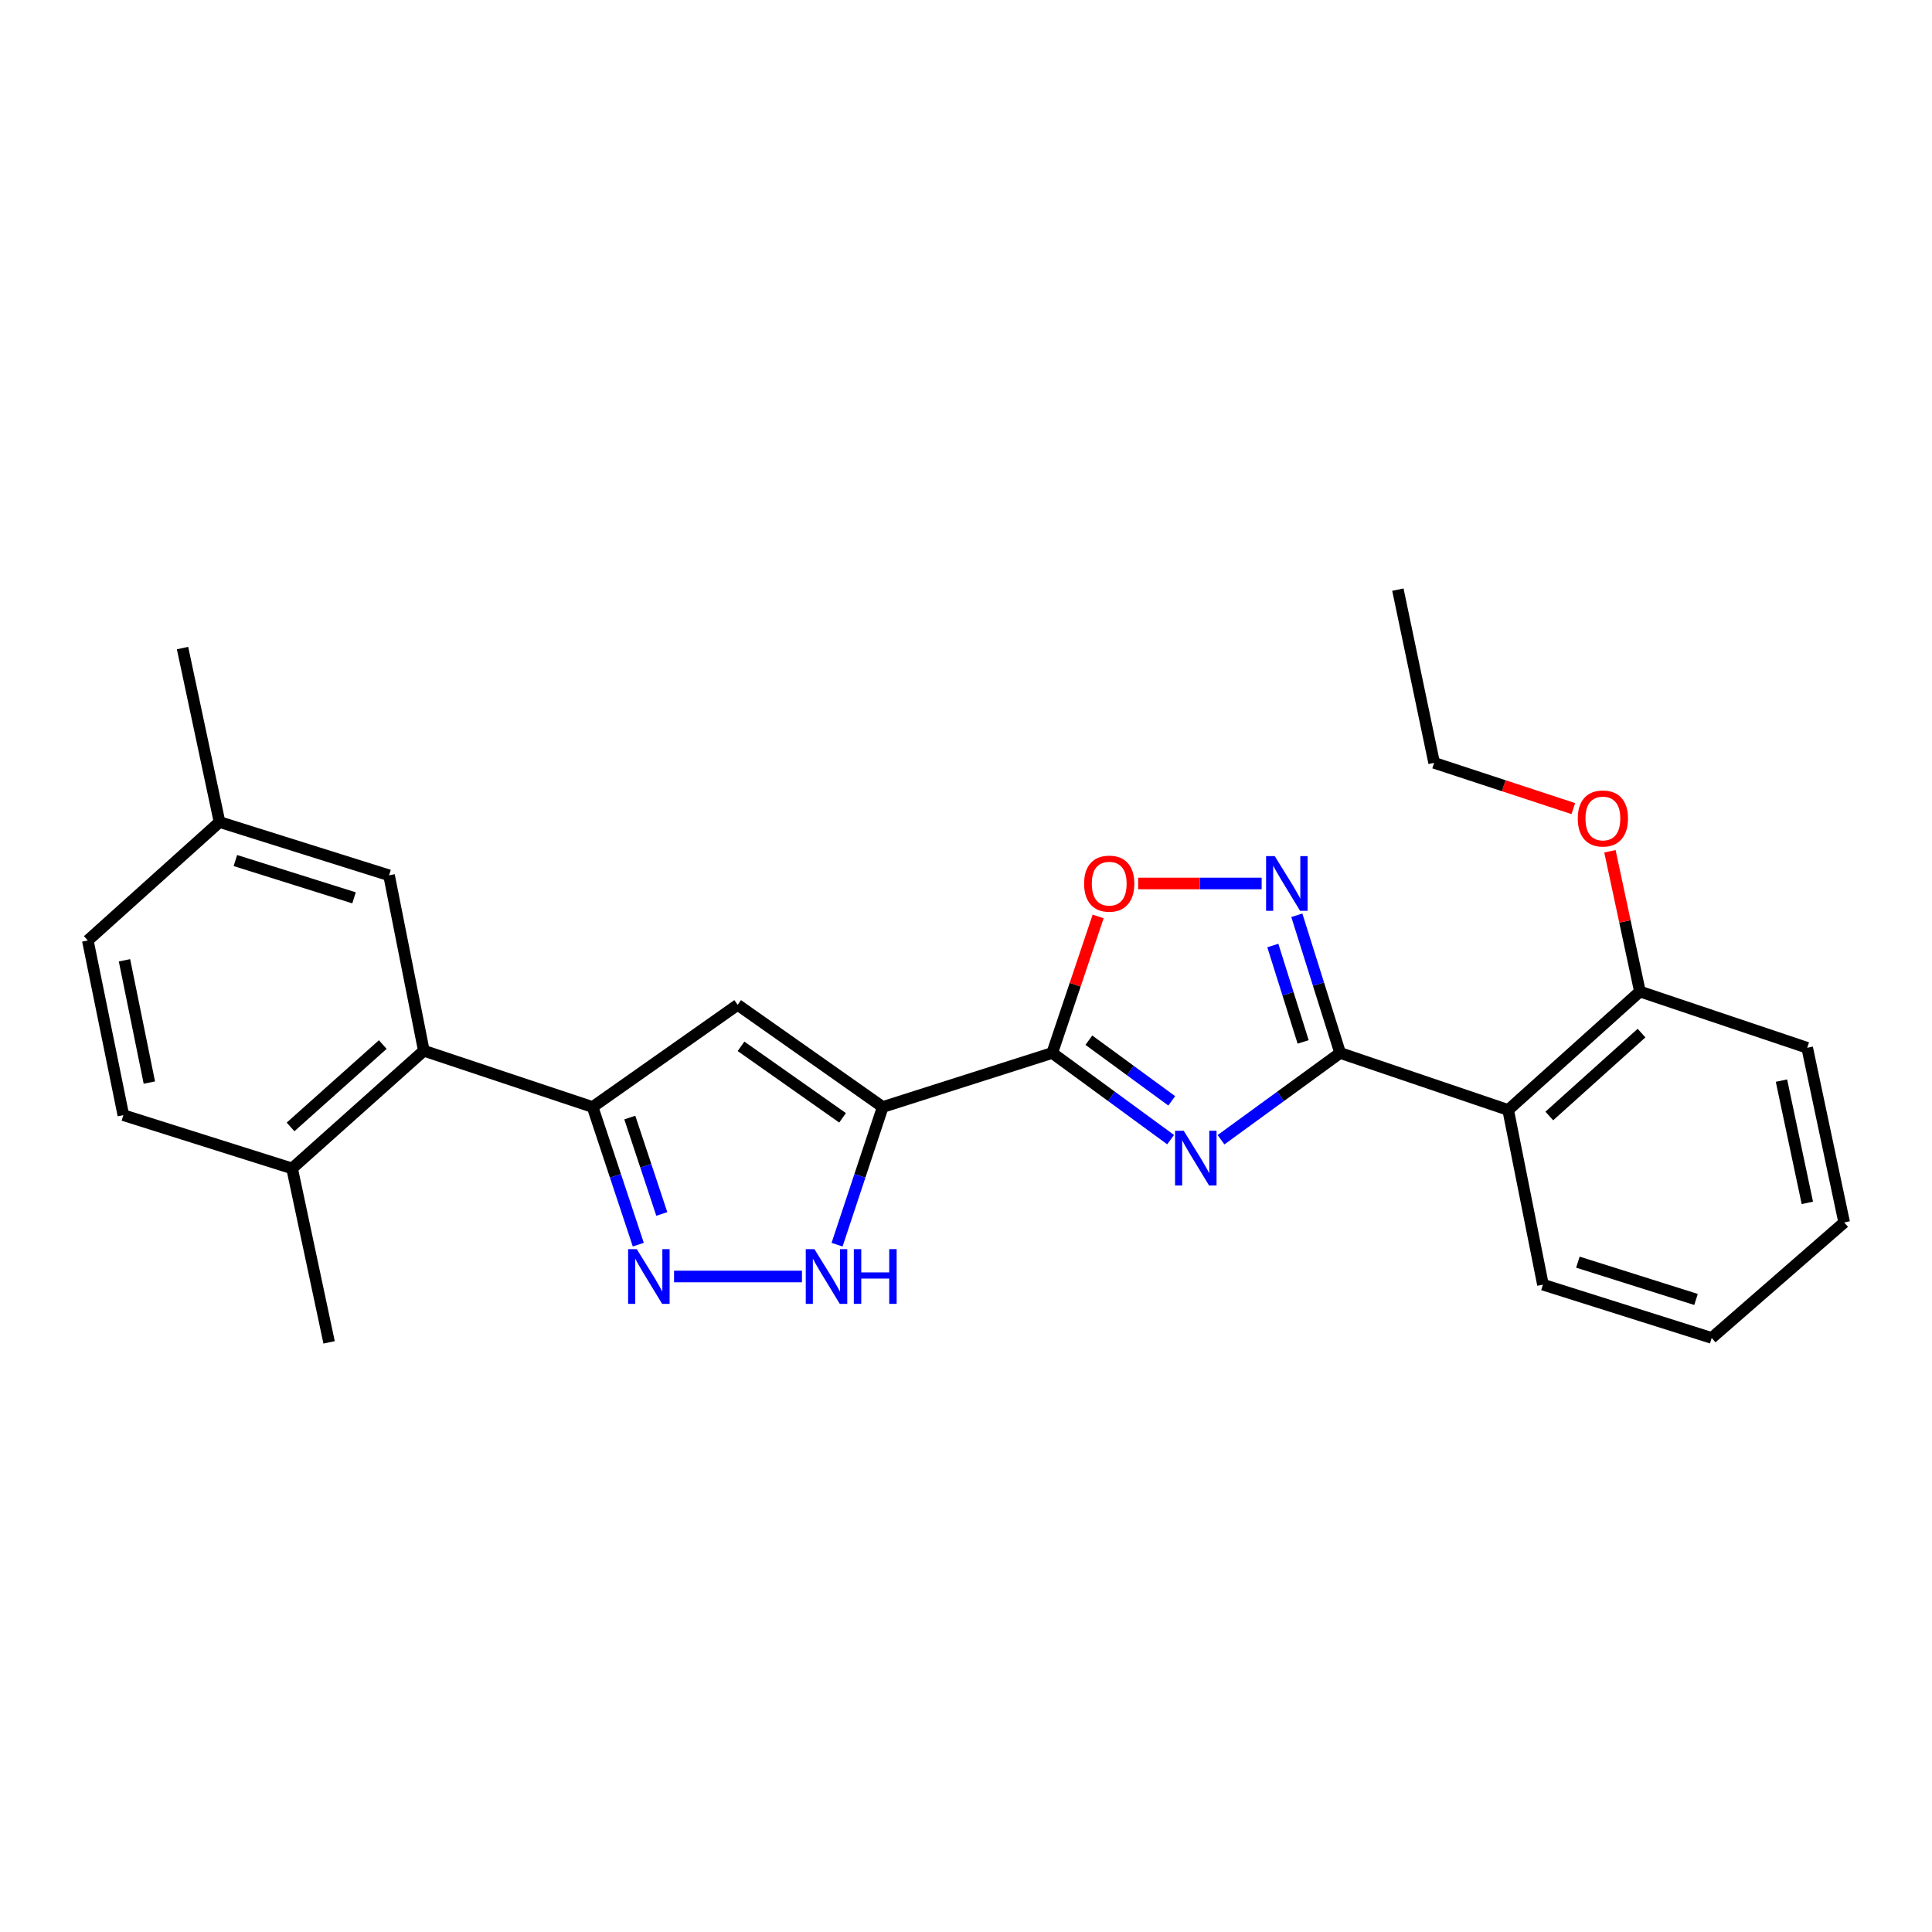 <?xml version='1.0' encoding='iso-8859-1'?>
<svg version='1.1' baseProfile='full'
              xmlns='http://www.w3.org/2000/svg'
                      xmlns:rdkit='http://www.rdkit.org/xml'
                      xmlns:xlink='http://www.w3.org/1999/xlink'
                  xml:space='preserve'
width='1000px' height='1000px' viewBox='0 0 1000 1000'>
<!-- END OF HEADER -->
<rect style='opacity:1.0;fill:#FFFFFF;stroke:none' width='1000' height='1000' x='0' y='0'> </rect>
<path class='bond-1' d='M 605.904,589.884 L 575.268,567.451' style='fill:none;fill-rule:evenodd;stroke:#0000FF;stroke-width:6px;stroke-linecap:butt;stroke-linejoin:miter;stroke-opacity:1' />
<path class='bond-1' d='M 575.268,567.451 L 544.633,545.019' style='fill:none;fill-rule:evenodd;stroke:#000000;stroke-width:6px;stroke-linecap:butt;stroke-linejoin:miter;stroke-opacity:1' />
<path class='bond-1' d='M 606.491,569.801 L 585.046,554.098' style='fill:none;fill-rule:evenodd;stroke:#0000FF;stroke-width:6px;stroke-linecap:butt;stroke-linejoin:miter;stroke-opacity:1' />
<path class='bond-1' d='M 585.046,554.098 L 563.601,538.395' style='fill:none;fill-rule:evenodd;stroke:#000000;stroke-width:6px;stroke-linecap:butt;stroke-linejoin:miter;stroke-opacity:1' />
<path class='bond-2' d='M 631.997,589.929 L 662.826,567.474' style='fill:none;fill-rule:evenodd;stroke:#0000FF;stroke-width:6px;stroke-linecap:butt;stroke-linejoin:miter;stroke-opacity:1' />
<path class='bond-2' d='M 662.826,567.474 L 693.656,545.019' style='fill:none;fill-rule:evenodd;stroke:#000000;stroke-width:6px;stroke-linecap:butt;stroke-linejoin:miter;stroke-opacity:1' />
<path class='bond-0' d='M 456.903,572.981 L 544.633,545.019' style='fill:none;fill-rule:evenodd;stroke:#000000;stroke-width:6px;stroke-linecap:butt;stroke-linejoin:miter;stroke-opacity:1' />
<path class='bond-4' d='M 456.903,572.981 L 381.817,520.109' style='fill:none;fill-rule:evenodd;stroke:#000000;stroke-width:6px;stroke-linecap:butt;stroke-linejoin:miter;stroke-opacity:1' />
<path class='bond-4' d='M 436.111,578.583 L 383.551,541.573' style='fill:none;fill-rule:evenodd;stroke:#000000;stroke-width:6px;stroke-linecap:butt;stroke-linejoin:miter;stroke-opacity:1' />
<path class='bond-7' d='M 456.903,572.981 L 445.084,608.61' style='fill:none;fill-rule:evenodd;stroke:#000000;stroke-width:6px;stroke-linecap:butt;stroke-linejoin:miter;stroke-opacity:1' />
<path class='bond-7' d='M 445.084,608.61 L 433.265,644.239' style='fill:none;fill-rule:evenodd;stroke:#0000FF;stroke-width:6px;stroke-linecap:butt;stroke-linejoin:miter;stroke-opacity:1' />
<path class='bond-8' d='M 544.633,545.019 L 556.511,509.691' style='fill:none;fill-rule:evenodd;stroke:#000000;stroke-width:6px;stroke-linecap:butt;stroke-linejoin:miter;stroke-opacity:1' />
<path class='bond-8' d='M 556.511,509.691 L 568.389,474.363' style='fill:none;fill-rule:evenodd;stroke:#FF0000;stroke-width:6px;stroke-linecap:butt;stroke-linejoin:miter;stroke-opacity:1' />
<path class='bond-3' d='M 693.656,545.019 L 682.447,509.384' style='fill:none;fill-rule:evenodd;stroke:#000000;stroke-width:6px;stroke-linecap:butt;stroke-linejoin:miter;stroke-opacity:1' />
<path class='bond-3' d='M 682.447,509.384 L 671.239,473.748' style='fill:none;fill-rule:evenodd;stroke:#0000FF;stroke-width:6px;stroke-linecap:butt;stroke-linejoin:miter;stroke-opacity:1' />
<path class='bond-3' d='M 674.505,539.294 L 666.659,514.35' style='fill:none;fill-rule:evenodd;stroke:#000000;stroke-width:6px;stroke-linecap:butt;stroke-linejoin:miter;stroke-opacity:1' />
<path class='bond-3' d='M 666.659,514.35 L 658.813,489.405' style='fill:none;fill-rule:evenodd;stroke:#0000FF;stroke-width:6px;stroke-linecap:butt;stroke-linejoin:miter;stroke-opacity:1' />
<path class='bond-9' d='M 693.656,545.019 L 780.622,574.516' style='fill:none;fill-rule:evenodd;stroke:#000000;stroke-width:6px;stroke-linecap:butt;stroke-linejoin:miter;stroke-opacity:1' />
<path class='bond-26' d='M 653.023,457.289 L 621.063,457.289' style='fill:none;fill-rule:evenodd;stroke:#0000FF;stroke-width:6px;stroke-linecap:butt;stroke-linejoin:miter;stroke-opacity:1' />
<path class='bond-26' d='M 621.063,457.289 L 589.102,457.289' style='fill:none;fill-rule:evenodd;stroke:#FF0000;stroke-width:6px;stroke-linecap:butt;stroke-linejoin:miter;stroke-opacity:1' />
<path class='bond-5' d='M 381.817,520.109 L 306.73,572.981' style='fill:none;fill-rule:evenodd;stroke:#000000;stroke-width:6px;stroke-linecap:butt;stroke-linejoin:miter;stroke-opacity:1' />
<path class='bond-10' d='M 306.73,572.981 L 219.378,543.86' style='fill:none;fill-rule:evenodd;stroke:#000000;stroke-width:6px;stroke-linecap:butt;stroke-linejoin:miter;stroke-opacity:1' />
<path class='bond-27' d='M 306.73,572.981 L 318.557,608.61' style='fill:none;fill-rule:evenodd;stroke:#000000;stroke-width:6px;stroke-linecap:butt;stroke-linejoin:miter;stroke-opacity:1' />
<path class='bond-27' d='M 318.557,608.61 L 330.384,644.239' style='fill:none;fill-rule:evenodd;stroke:#0000FF;stroke-width:6px;stroke-linecap:butt;stroke-linejoin:miter;stroke-opacity:1' />
<path class='bond-27' d='M 325.987,578.455 L 334.265,603.396' style='fill:none;fill-rule:evenodd;stroke:#000000;stroke-width:6px;stroke-linecap:butt;stroke-linejoin:miter;stroke-opacity:1' />
<path class='bond-27' d='M 334.265,603.396 L 342.544,628.336' style='fill:none;fill-rule:evenodd;stroke:#0000FF;stroke-width:6px;stroke-linecap:butt;stroke-linejoin:miter;stroke-opacity:1' />
<path class='bond-6' d='M 348.89,660.71 L 415.088,660.71' style='fill:none;fill-rule:evenodd;stroke:#0000FF;stroke-width:6px;stroke-linecap:butt;stroke-linejoin:miter;stroke-opacity:1' />
<path class='bond-11' d='M 780.622,574.516 L 848.821,513.222' style='fill:none;fill-rule:evenodd;stroke:#000000;stroke-width:6px;stroke-linecap:butt;stroke-linejoin:miter;stroke-opacity:1' />
<path class='bond-11' d='M 801.915,577.632 L 849.655,534.726' style='fill:none;fill-rule:evenodd;stroke:#000000;stroke-width:6px;stroke-linecap:butt;stroke-linejoin:miter;stroke-opacity:1' />
<path class='bond-17' d='M 780.622,574.516 L 798.626,664.931' style='fill:none;fill-rule:evenodd;stroke:#000000;stroke-width:6px;stroke-linecap:butt;stroke-linejoin:miter;stroke-opacity:1' />
<path class='bond-12' d='M 219.378,543.86 L 151.188,604.777' style='fill:none;fill-rule:evenodd;stroke:#000000;stroke-width:6px;stroke-linecap:butt;stroke-linejoin:miter;stroke-opacity:1' />
<path class='bond-12' d='M 198.123,540.655 L 150.39,583.296' style='fill:none;fill-rule:evenodd;stroke:#000000;stroke-width:6px;stroke-linecap:butt;stroke-linejoin:miter;stroke-opacity:1' />
<path class='bond-13' d='M 219.378,543.86 L 201.374,453.069' style='fill:none;fill-rule:evenodd;stroke:#000000;stroke-width:6px;stroke-linecap:butt;stroke-linejoin:miter;stroke-opacity:1' />
<path class='bond-18' d='M 848.821,513.222 L 841.059,476.918' style='fill:none;fill-rule:evenodd;stroke:#000000;stroke-width:6px;stroke-linecap:butt;stroke-linejoin:miter;stroke-opacity:1' />
<path class='bond-18' d='M 841.059,476.918 L 833.296,440.614' style='fill:none;fill-rule:evenodd;stroke:#FF0000;stroke-width:6px;stroke-linecap:butt;stroke-linejoin:miter;stroke-opacity:1' />
<path class='bond-20' d='M 848.821,513.222 L 935.401,542.334' style='fill:none;fill-rule:evenodd;stroke:#000000;stroke-width:6px;stroke-linecap:butt;stroke-linejoin:miter;stroke-opacity:1' />
<path class='bond-14' d='M 151.188,604.777 L 63.844,577.201' style='fill:none;fill-rule:evenodd;stroke:#000000;stroke-width:6px;stroke-linecap:butt;stroke-linejoin:miter;stroke-opacity:1' />
<path class='bond-19' d='M 151.188,604.777 L 170.341,694.805' style='fill:none;fill-rule:evenodd;stroke:#000000;stroke-width:6px;stroke-linecap:butt;stroke-linejoin:miter;stroke-opacity:1' />
<path class='bond-15' d='M 201.374,453.069 L 113.635,425.484' style='fill:none;fill-rule:evenodd;stroke:#000000;stroke-width:6px;stroke-linecap:butt;stroke-linejoin:miter;stroke-opacity:1' />
<path class='bond-15' d='M 183.249,464.72 L 121.832,445.411' style='fill:none;fill-rule:evenodd;stroke:#000000;stroke-width:6px;stroke-linecap:butt;stroke-linejoin:miter;stroke-opacity:1' />
<path class='bond-29' d='M 63.844,577.201 L 45.455,486.787' style='fill:none;fill-rule:evenodd;stroke:#000000;stroke-width:6px;stroke-linecap:butt;stroke-linejoin:miter;stroke-opacity:1' />
<path class='bond-29' d='M 77.305,560.34 L 64.432,497.05' style='fill:none;fill-rule:evenodd;stroke:#000000;stroke-width:6px;stroke-linecap:butt;stroke-linejoin:miter;stroke-opacity:1' />
<path class='bond-16' d='M 113.635,425.484 L 45.455,486.787' style='fill:none;fill-rule:evenodd;stroke:#000000;stroke-width:6px;stroke-linecap:butt;stroke-linejoin:miter;stroke-opacity:1' />
<path class='bond-22' d='M 113.635,425.484 L 94.482,335.437' style='fill:none;fill-rule:evenodd;stroke:#000000;stroke-width:6px;stroke-linecap:butt;stroke-linejoin:miter;stroke-opacity:1' />
<path class='bond-23' d='M 798.626,664.931 L 885.969,692.516' style='fill:none;fill-rule:evenodd;stroke:#000000;stroke-width:6px;stroke-linecap:butt;stroke-linejoin:miter;stroke-opacity:1' />
<path class='bond-23' d='M 816.712,653.286 L 877.852,672.595' style='fill:none;fill-rule:evenodd;stroke:#000000;stroke-width:6px;stroke-linecap:butt;stroke-linejoin:miter;stroke-opacity:1' />
<path class='bond-21' d='M 814.351,418.532 L 778.329,406.689' style='fill:none;fill-rule:evenodd;stroke:#FF0000;stroke-width:6px;stroke-linecap:butt;stroke-linejoin:miter;stroke-opacity:1' />
<path class='bond-21' d='M 778.329,406.689 L 742.307,394.846' style='fill:none;fill-rule:evenodd;stroke:#000000;stroke-width:6px;stroke-linecap:butt;stroke-linejoin:miter;stroke-opacity:1' />
<path class='bond-28' d='M 935.401,542.334 L 954.545,632.739' style='fill:none;fill-rule:evenodd;stroke:#000000;stroke-width:6px;stroke-linecap:butt;stroke-linejoin:miter;stroke-opacity:1' />
<path class='bond-28' d='M 922.081,559.323 L 935.482,622.607' style='fill:none;fill-rule:evenodd;stroke:#000000;stroke-width:6px;stroke-linecap:butt;stroke-linejoin:miter;stroke-opacity:1' />
<path class='bond-24' d='M 742.307,394.846 L 723.54,305.195' style='fill:none;fill-rule:evenodd;stroke:#000000;stroke-width:6px;stroke-linecap:butt;stroke-linejoin:miter;stroke-opacity:1' />
<path class='bond-25' d='M 885.969,692.516 L 954.545,632.739' style='fill:none;fill-rule:evenodd;stroke:#000000;stroke-width:6px;stroke-linecap:butt;stroke-linejoin:miter;stroke-opacity:1' />
<path  class='atom-0' d='M 612.686 585.275
L 621.966 600.275
Q 622.886 601.755, 624.366 604.435
Q 625.846 607.115, 625.926 607.275
L 625.926 585.275
L 629.686 585.275
L 629.686 613.595
L 625.806 613.595
L 615.846 597.195
Q 614.686 595.275, 613.446 593.075
Q 612.246 590.875, 611.886 590.195
L 611.886 613.595
L 608.206 613.595
L 608.206 585.275
L 612.686 585.275
' fill='#0000FF'/>
<path  class='atom-4' d='M 659.802 443.129
L 669.082 458.129
Q 670.002 459.609, 671.482 462.289
Q 672.962 464.969, 673.042 465.129
L 673.042 443.129
L 676.802 443.129
L 676.802 471.449
L 672.922 471.449
L 662.962 455.049
Q 661.802 453.129, 660.562 450.929
Q 659.362 448.729, 659.002 448.049
L 659.002 471.449
L 655.322 471.449
L 655.322 443.129
L 659.802 443.129
' fill='#0000FF'/>
<path  class='atom-7' d='M 329.591 646.55
L 338.871 661.55
Q 339.791 663.03, 341.271 665.71
Q 342.751 668.39, 342.831 668.55
L 342.831 646.55
L 346.591 646.55
L 346.591 674.87
L 342.711 674.87
L 332.751 658.47
Q 331.591 656.55, 330.351 654.35
Q 329.151 652.15, 328.791 651.47
L 328.791 674.87
L 325.111 674.87
L 325.111 646.55
L 329.591 646.55
' fill='#0000FF'/>
<path  class='atom-8' d='M 421.541 646.55
L 430.821 661.55
Q 431.741 663.03, 433.221 665.71
Q 434.701 668.39, 434.781 668.55
L 434.781 646.55
L 438.541 646.55
L 438.541 674.87
L 434.661 674.87
L 424.701 658.47
Q 423.541 656.55, 422.301 654.35
Q 421.101 652.15, 420.741 651.47
L 420.741 674.87
L 417.061 674.87
L 417.061 646.55
L 421.541 646.55
' fill='#0000FF'/>
<path  class='atom-8' d='M 441.941 646.55
L 445.781 646.55
L 445.781 658.59
L 460.261 658.59
L 460.261 646.55
L 464.101 646.55
L 464.101 674.87
L 460.261 674.87
L 460.261 661.79
L 445.781 661.79
L 445.781 674.87
L 441.941 674.87
L 441.941 646.55
' fill='#0000FF'/>
<path  class='atom-9' d='M 561.13 457.369
Q 561.13 450.569, 564.49 446.769
Q 567.85 442.969, 574.13 442.969
Q 580.41 442.969, 583.77 446.769
Q 587.13 450.569, 587.13 457.369
Q 587.13 464.249, 583.73 468.169
Q 580.33 472.049, 574.13 472.049
Q 567.89 472.049, 564.49 468.169
Q 561.13 464.289, 561.13 457.369
M 574.13 468.849
Q 578.45 468.849, 580.77 465.969
Q 583.13 463.049, 583.13 457.369
Q 583.13 451.809, 580.77 449.009
Q 578.45 446.169, 574.13 446.169
Q 569.81 446.169, 567.45 448.969
Q 565.13 451.769, 565.13 457.369
Q 565.13 463.089, 567.45 465.969
Q 569.81 468.849, 574.13 468.849
' fill='#FF0000'/>
<path  class='atom-19' d='M 816.65 423.642
Q 816.65 416.842, 820.01 413.042
Q 823.37 409.242, 829.65 409.242
Q 835.93 409.242, 839.29 413.042
Q 842.65 416.842, 842.65 423.642
Q 842.65 430.522, 839.25 434.442
Q 835.85 438.322, 829.65 438.322
Q 823.41 438.322, 820.01 434.442
Q 816.65 430.562, 816.65 423.642
M 829.65 435.122
Q 833.97 435.122, 836.29 432.242
Q 838.65 429.322, 838.65 423.642
Q 838.65 418.082, 836.29 415.282
Q 833.97 412.442, 829.65 412.442
Q 825.33 412.442, 822.97 415.242
Q 820.65 418.042, 820.65 423.642
Q 820.65 429.362, 822.97 432.242
Q 825.33 435.122, 829.65 435.122
' fill='#FF0000'/>
</svg>
